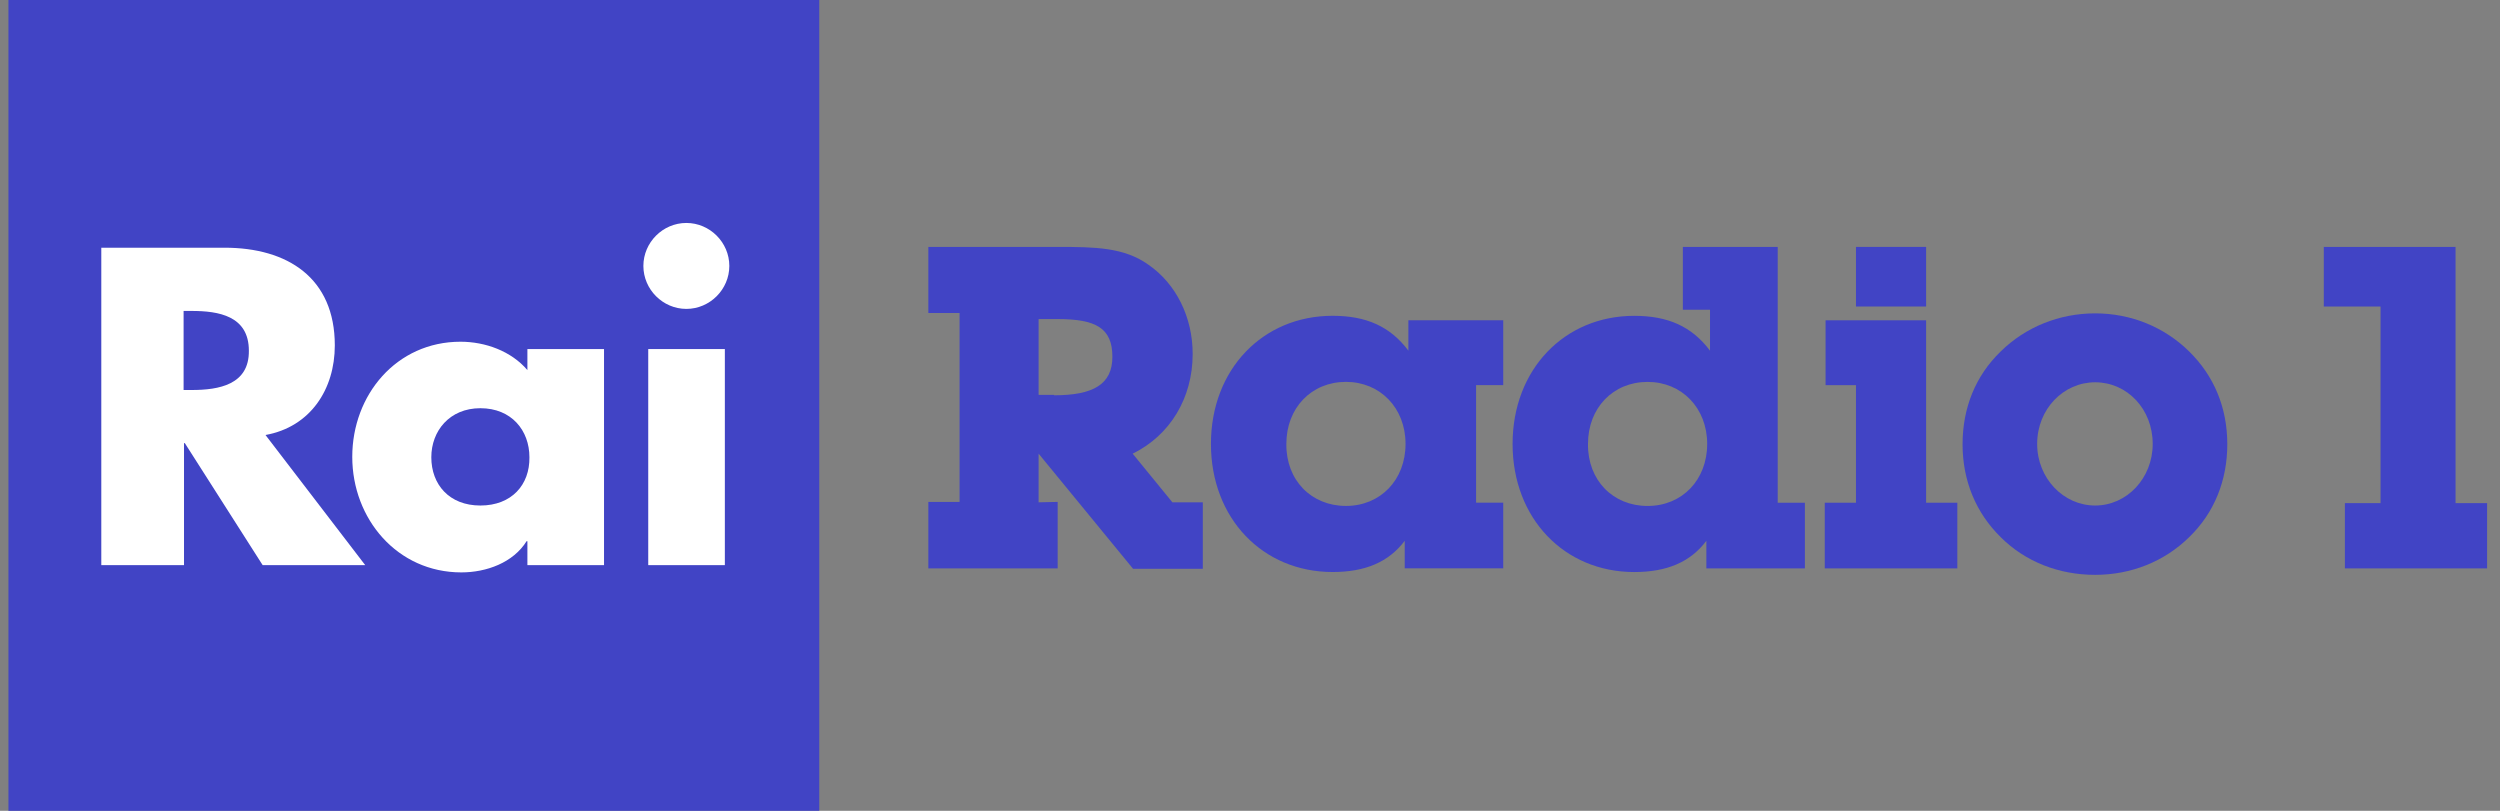 <svg width="148" height="48" viewBox="0 0 148 48" fill="none" xmlns="http://www.w3.org/2000/svg">
<rect x="0" y="0" width="148" height="48" fill="#808080" stroke="none"/>
<g clip-path="url(#clip0_2586_50069)">
<path d="M48.501 0H0.5V48H48.501V0Z" fill="#4144C5"/>
<path d="M40.632 13.199C39.24 13.199 38.088 14.351 38.088 15.743C38.088 17.135 39.24 18.287 40.632 18.287C42.024 18.287 43.176 17.135 43.176 15.743C43.176 14.351 42.024 13.199 40.632 13.199Z" fill="white"/>
<path d="M42.911 20.664H38.376V33.456H42.911V20.664Z" fill="white"/>
<path d="M15.717 25.752C18.381 25.272 19.821 23.04 19.821 20.448C19.821 16.44 17.013 14.664 13.293 14.664H5.997V33.456H10.893V26.232H10.941L15.549 33.456H21.621L15.717 25.752ZM11.349 23.088H10.869V18.408H11.349C12.933 18.408 14.733 18.696 14.733 20.76C14.757 22.776 12.957 23.088 11.349 23.088Z" fill="white"/>
<path d="M31.222 20.663V21.91C30.262 20.782 28.726 20.23 27.262 20.23C23.47 20.23 20.854 23.375 20.854 27.047C20.854 30.718 23.518 33.886 27.31 33.886C28.798 33.886 30.382 33.31 31.174 32.038H31.222V33.455H35.758V20.663H31.222ZM28.438 29.927C26.59 29.927 25.534 28.678 25.534 27.07C25.534 25.511 26.614 24.166 28.438 24.166C30.286 24.166 31.342 25.486 31.342 27.07C31.366 28.703 30.286 29.927 28.438 29.927Z" fill="white"/>
<path d="M62.614 29.713V33.649H54.958V29.713H56.806V18.529H54.958V14.617H62.614C64.822 14.617 66.549 14.641 67.99 15.673C69.621 16.801 70.606 18.769 70.606 20.953C70.606 23.569 69.261 25.777 67.053 26.857L69.406 29.737H71.206V33.673H67.078L61.486 26.857V29.737L62.614 29.713ZM62.398 23.401C64.725 23.401 65.853 22.753 65.853 21.121C65.853 19.417 64.87 18.889 62.614 18.889H61.486V23.377H62.398V23.401Z" fill="#4144C5"/>
<path d="M78.888 33.863C74.76 33.863 71.688 30.695 71.688 26.279C71.688 21.863 74.76 18.695 78.888 18.695C80.88 18.695 82.296 19.319 83.376 20.759V18.959H88.992V22.799H87.384V29.759H88.992V33.647H83.16V32.015C82.2 33.287 80.808 33.863 78.888 33.863ZM79.68 29.951C81.72 29.951 83.208 28.415 83.208 26.279C83.208 24.143 81.696 22.607 79.68 22.607C77.64 22.607 76.152 24.143 76.152 26.279C76.128 28.439 77.64 29.951 79.68 29.951Z" fill="#4144C5"/>
<path d="M96.745 33.865C92.617 33.865 89.545 30.697 89.545 26.281C89.545 21.865 92.617 18.697 96.745 18.697C98.737 18.697 100.153 19.321 101.233 20.761V18.337H99.625V14.617H105.241V29.761H106.849V33.649H101.017V32.017C100.057 33.289 98.665 33.865 96.745 33.865ZM97.537 29.953C99.577 29.953 101.065 28.417 101.065 26.281C101.065 24.145 99.553 22.609 97.537 22.609C95.497 22.609 94.009 24.145 94.009 26.281C93.985 28.441 95.497 29.953 97.537 29.953Z" fill="#4144C5"/>
<path d="M109.874 22.801H108.074V18.961H114.026V29.761H115.874V33.649H108.026V29.761H109.874V22.801ZM109.874 14.617H114.026V18.145H109.874V14.617Z" fill="#4144C5"/>
<path d="M118.44 20.807C119.904 19.367 121.896 18.551 124.032 18.551C126.168 18.551 128.136 19.367 129.6 20.807C131.064 22.247 131.856 24.119 131.856 26.303C131.856 28.439 131.088 30.359 129.6 31.799C128.136 33.239 126.168 34.031 124.032 34.031C121.896 34.031 119.904 33.263 118.44 31.799C116.976 30.359 116.184 28.463 116.184 26.303C116.184 24.143 116.952 22.247 118.44 20.807ZM124.032 29.927C125.904 29.927 127.44 28.319 127.44 26.279C127.44 24.215 125.928 22.631 124.032 22.631C122.16 22.631 120.6 24.215 120.6 26.279C120.6 28.319 122.16 29.927 124.032 29.927Z" fill="#4144C5"/>
<path d="M147.241 29.785V33.649H138.817V29.785H140.929V18.145H137.569V14.617H145.369V29.785H147.241Z" fill="#4144C5"/>
</g>
<defs>
<clipPath id="clip0_2586_50069">
<rect width="146.736" height="48" fill="white" transform="translate(0.5)"/>
</clipPath>
</defs>
</svg>
